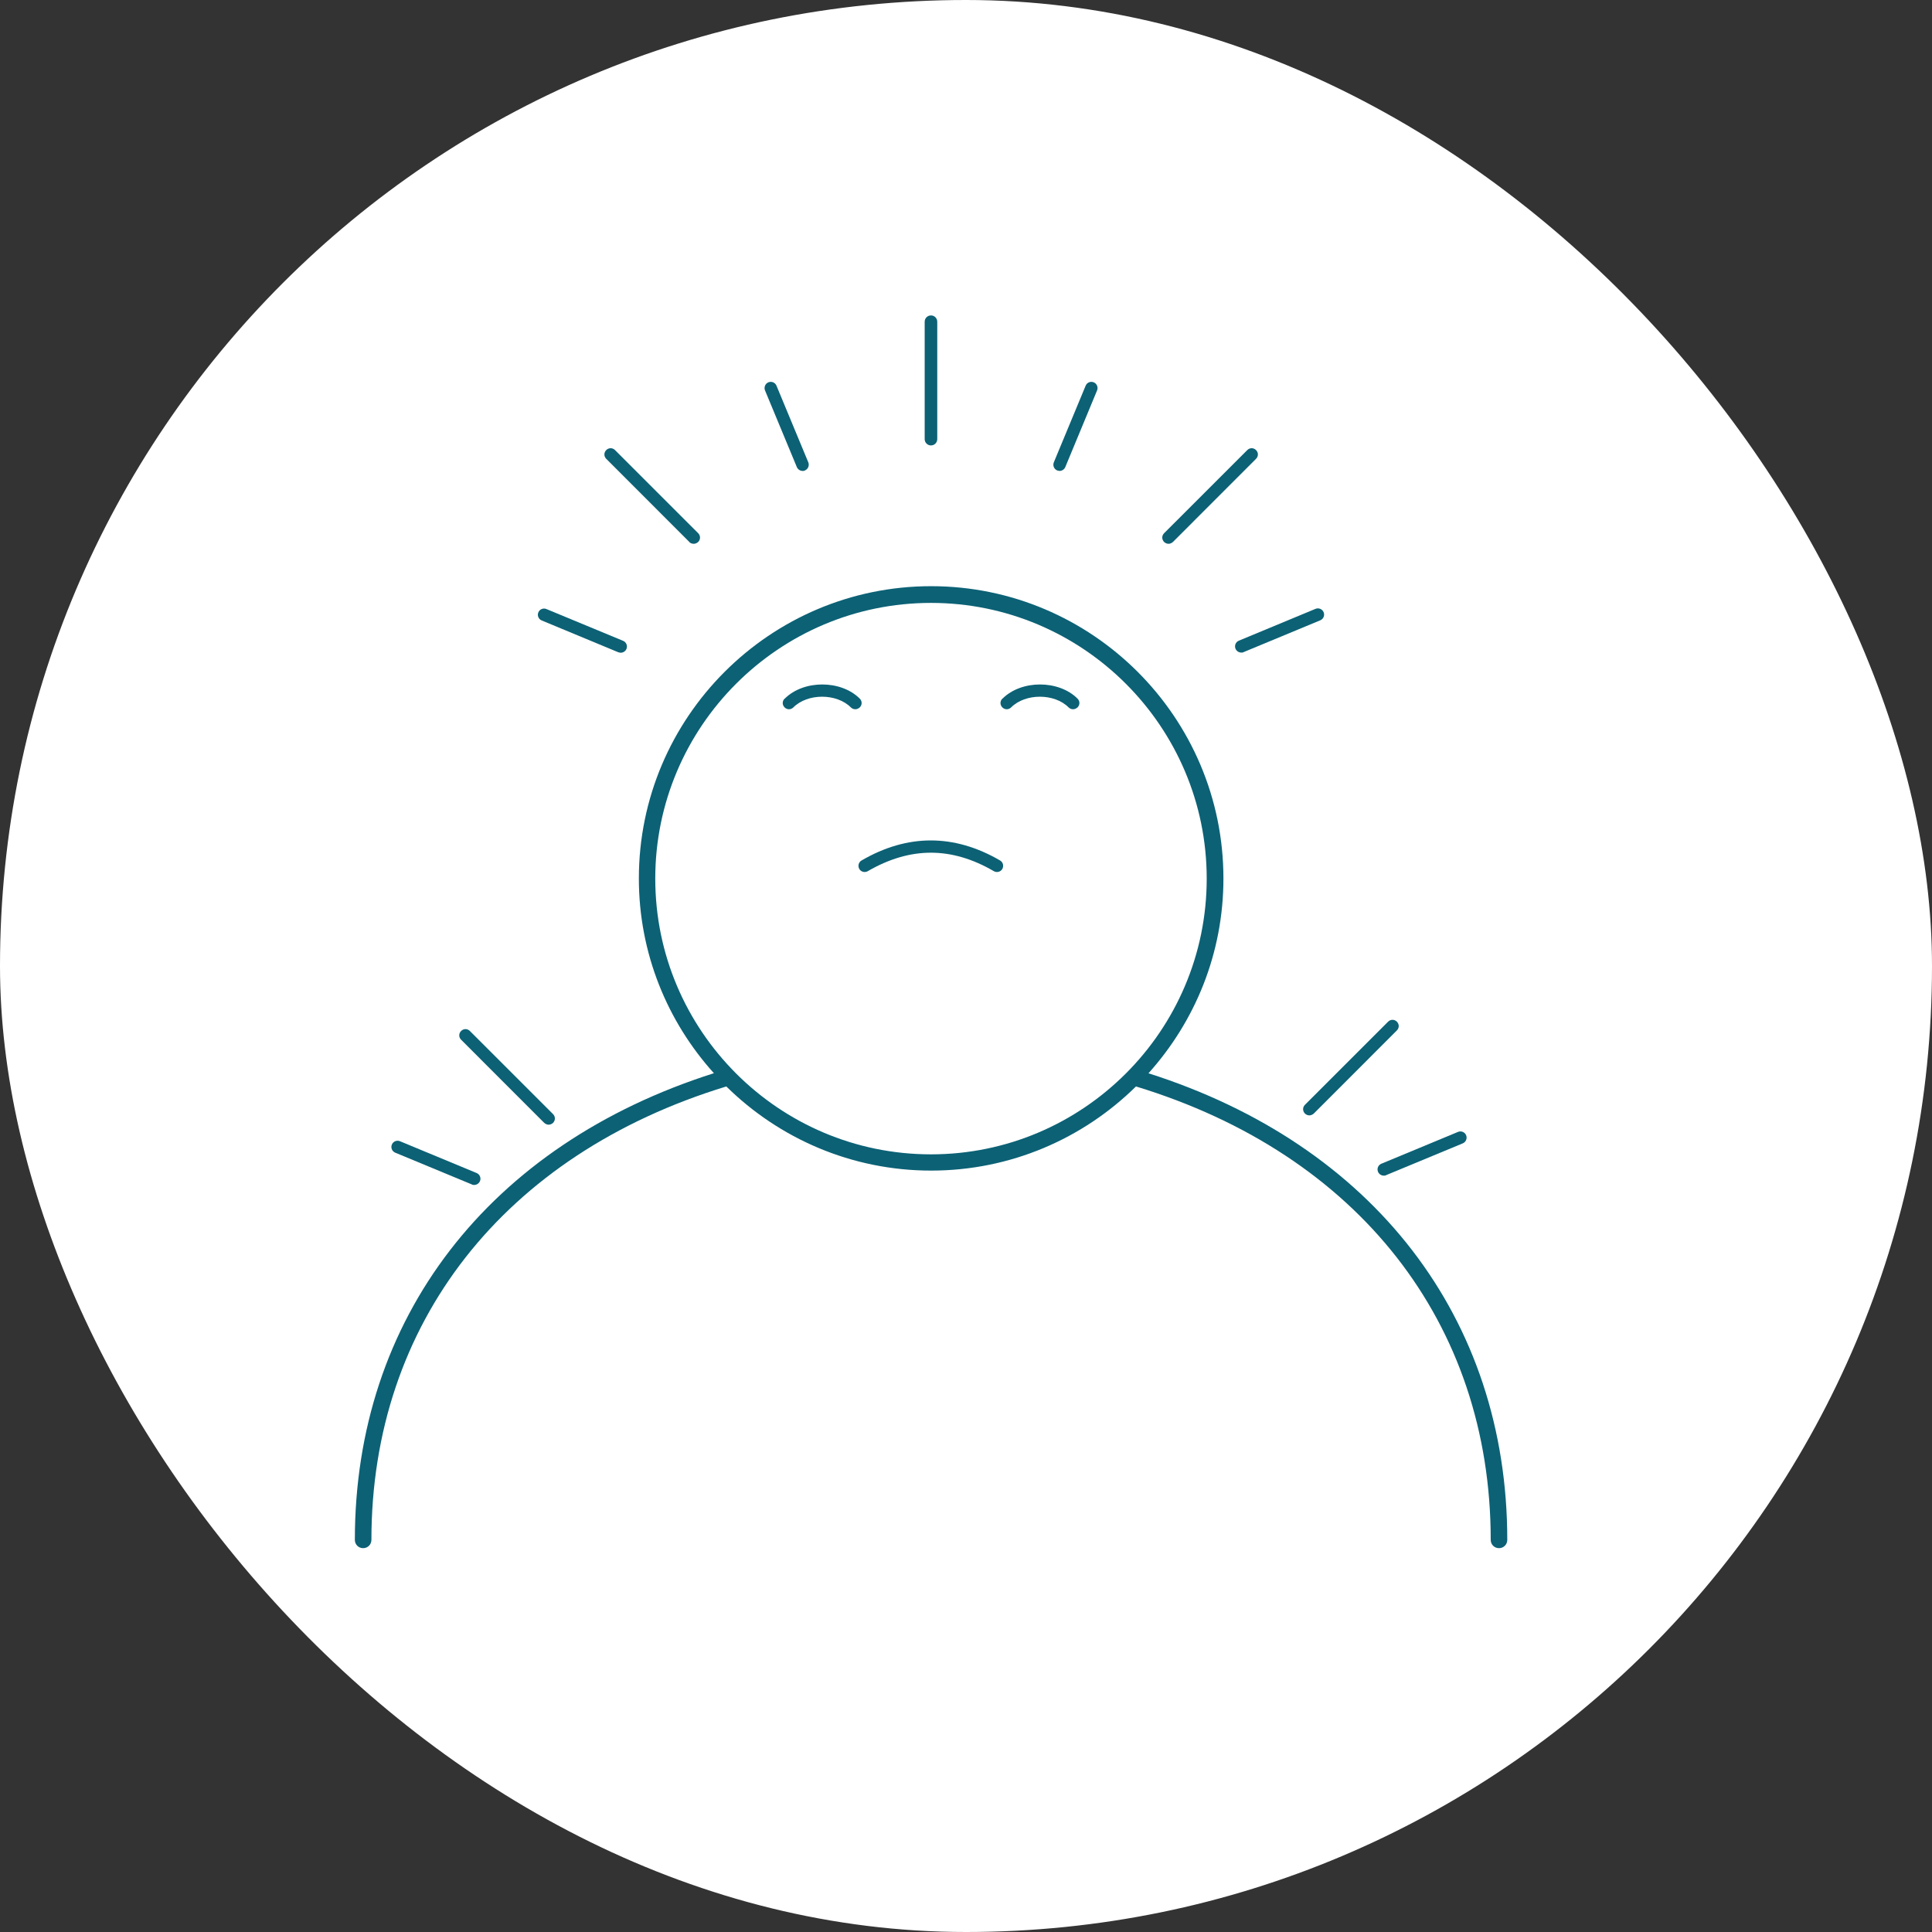<svg width="49" height="49" viewBox="0 0 49 49" fill="none" xmlns="http://www.w3.org/2000/svg">
<rect x="0" y="0" width="49" height="49" fill="#333333" stroke="none"/>
<rect width="49" height="49" rx="24.5" fill="white"/>
<g clip-path="url(#clip0_3690_11334)">
<path d="M29.126 27.223C30.307 25.909 31.029 24.183 31.029 22.28C31.029 18.193 27.703 14.867 23.616 14.867C19.529 14.867 16.203 18.193 16.203 22.28C16.203 24.178 16.925 25.909 18.106 27.219C12.398 29.034 9 33.435 9 39.055C9 39.172 9.092 39.265 9.21 39.265C9.328 39.265 9.42 39.172 9.42 39.055C9.42 33.565 12.784 29.277 18.421 27.555C19.76 28.874 21.596 29.689 23.616 29.689C25.636 29.689 27.472 28.874 28.811 27.555C34.448 29.273 37.808 33.561 37.808 39.055C37.808 39.172 37.9 39.265 38.018 39.265C38.135 39.265 38.228 39.172 38.228 39.055C38.228 33.431 34.83 29.034 29.122 27.219L29.126 27.223ZM16.619 22.284C16.619 18.428 19.756 15.291 23.612 15.291C27.467 15.291 30.605 18.428 30.605 22.284C30.605 26.14 27.467 29.277 23.612 29.277C19.756 29.277 16.619 26.14 16.619 22.284Z" fill="#0C6175"/>
<path d="M19.899 17.719C19.836 17.782 19.836 17.878 19.899 17.941C19.962 18.004 20.058 18.004 20.122 17.941C20.483 17.58 21.218 17.58 21.579 17.941C21.608 17.971 21.65 17.988 21.692 17.988C21.734 17.988 21.772 17.971 21.806 17.941C21.869 17.878 21.869 17.782 21.806 17.719C21.327 17.24 20.382 17.24 19.903 17.719H19.899Z" fill="#0C6175"/>
<path d="M25.422 17.719C25.359 17.782 25.359 17.878 25.422 17.941C25.485 18.004 25.582 18.004 25.645 17.941C26.006 17.58 26.741 17.58 27.102 17.941C27.131 17.971 27.173 17.988 27.215 17.988C27.257 17.988 27.295 17.971 27.329 17.941C27.392 17.878 27.392 17.782 27.329 17.719C26.85 17.24 25.905 17.24 25.426 17.719H25.422Z" fill="#0C6175"/>
<path d="M23.612 11.297C23.7 11.297 23.771 11.226 23.771 11.137V8.16C23.771 8.071 23.7 8 23.612 8C23.523 8 23.452 8.071 23.452 8.16V11.137C23.452 11.226 23.523 11.297 23.612 11.297Z" fill="#0C6175"/>
<path d="M20.21 11.847C20.235 11.906 20.294 11.944 20.357 11.944C20.378 11.944 20.399 11.944 20.416 11.931C20.495 11.898 20.533 11.805 20.5 11.725L19.693 9.781C19.66 9.701 19.567 9.663 19.487 9.697C19.408 9.73 19.37 9.823 19.403 9.903L20.21 11.847Z" fill="#0C6175"/>
<path d="M17.48 13.746C17.509 13.775 17.551 13.792 17.593 13.792C17.635 13.792 17.673 13.775 17.707 13.746C17.77 13.683 17.77 13.586 17.707 13.523L15.598 11.415C15.535 11.352 15.439 11.352 15.376 11.415C15.313 11.478 15.313 11.574 15.376 11.637L17.484 13.746H17.48Z" fill="#0C6175"/>
<path d="M13.738 15.736L15.682 16.543C15.682 16.543 15.724 16.555 15.741 16.555C15.804 16.555 15.863 16.518 15.888 16.459C15.922 16.379 15.884 16.287 15.804 16.253L13.859 15.447C13.78 15.413 13.687 15.451 13.654 15.531C13.62 15.61 13.658 15.703 13.738 15.736Z" fill="#0C6175"/>
<path d="M31.336 16.455C31.361 16.513 31.42 16.551 31.483 16.551C31.504 16.551 31.525 16.551 31.541 16.539L33.486 15.732C33.566 15.699 33.604 15.606 33.57 15.526C33.536 15.447 33.444 15.409 33.364 15.442L31.42 16.249C31.34 16.282 31.302 16.375 31.336 16.455Z" fill="#0C6175"/>
<path d="M34.95 29.72C34.975 29.779 35.034 29.817 35.097 29.817C35.118 29.817 35.139 29.817 35.156 29.804L37.1 28.998C37.18 28.964 37.218 28.872 37.184 28.792C37.151 28.712 37.058 28.674 36.978 28.708L35.034 29.515C34.954 29.548 34.916 29.64 34.95 29.72Z" fill="#0C6175"/>
<path d="M12.173 29.956C12.148 30.015 12.089 30.053 12.026 30.053C12.005 30.053 11.984 30.053 11.967 30.04L10.023 29.234C9.943 29.2 9.905 29.108 9.939 29.028C9.972 28.948 10.065 28.911 10.144 28.944L12.089 29.751C12.169 29.784 12.207 29.877 12.173 29.956Z" fill="#0C6175"/>
<path d="M29.635 13.792C29.677 13.792 29.714 13.775 29.748 13.746L31.856 11.637C31.919 11.574 31.919 11.478 31.856 11.415C31.793 11.352 31.697 11.352 31.634 11.415L29.525 13.523C29.462 13.586 29.462 13.683 29.525 13.746C29.555 13.775 29.597 13.792 29.639 13.792H29.635Z" fill="#0C6175"/>
<path d="M33.206 28.289C33.248 28.289 33.286 28.272 33.32 28.243L35.428 26.134C35.491 26.071 35.491 25.975 35.428 25.912C35.365 25.849 35.269 25.849 35.206 25.912L33.097 28.02C33.034 28.083 33.034 28.18 33.097 28.243C33.127 28.272 33.169 28.289 33.211 28.289H33.206Z" fill="#0C6175"/>
<path d="M13.917 28.525C13.875 28.525 13.837 28.508 13.803 28.479L11.695 26.37C11.632 26.307 11.632 26.211 11.695 26.148C11.758 26.085 11.854 26.085 11.917 26.148L14.026 28.256C14.089 28.319 14.089 28.416 14.026 28.479C13.996 28.508 13.954 28.525 13.912 28.525H13.917Z" fill="#0C6175"/>
<path d="M26.812 11.931C26.812 11.931 26.854 11.944 26.871 11.944C26.934 11.944 26.993 11.906 27.018 11.847L27.824 9.903C27.858 9.823 27.82 9.73 27.74 9.697C27.661 9.663 27.568 9.701 27.535 9.781L26.728 11.725C26.695 11.805 26.732 11.898 26.812 11.931Z" fill="#0C6175"/>
<path d="M23.612 21.315C23.024 21.315 22.436 21.483 21.852 21.823C21.776 21.865 21.751 21.962 21.793 22.037C21.835 22.113 21.932 22.138 22.007 22.096C23.087 21.47 24.133 21.47 25.208 22.096C25.283 22.138 25.38 22.113 25.422 22.037C25.464 21.962 25.439 21.865 25.363 21.823C24.779 21.483 24.191 21.315 23.603 21.315H23.612Z" fill="#0C6175"/>
</g>
<defs>
<clipPath id="clip0_3690_11334">
<rect width="42" height="42" fill="white" transform="translate(3 4)"/>
</clipPath>
</defs>
</svg>
